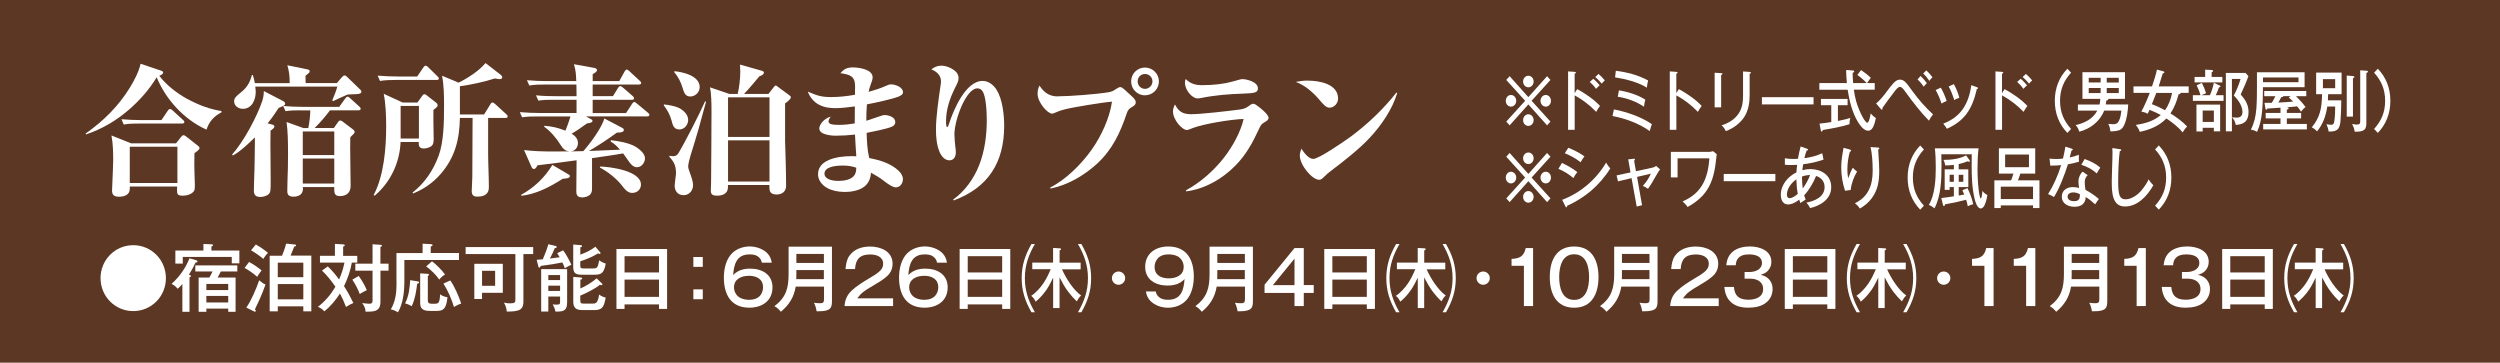 <?xml version="1.0" encoding="UTF-8"?><svg id="a" xmlns="http://www.w3.org/2000/svg" width="550" height="79.79" viewBox="0 0 550 79.79"><defs><style>.b{fill:#5c3723;}.b,.c{stroke-width:0px;}.c{fill:#fff;}</style></defs><rect class="b" width="550" height="79.79"/><path class="c" d="M332.41,23.46c-.64,0-1.14-.58-1.14-1.28s.5-1.29,1.14-1.29,1.16.58,1.16,1.29-.52,1.28-1.16,1.28ZM340.36,27.58l-4.12-4.61-4.12,4.61-.74-.83,4.15-4.58-4.15-4.58.74-.83,4.12,4.61,4.12-4.61.74.83-4.15,4.58,4.15,4.58-.74.83ZM336.24,19.21c-.64,0-1.16-.58-1.16-1.28s.52-1.27,1.16-1.27,1.16.56,1.16,1.27-.52,1.28-1.16,1.28ZM336.24,27.7c-.64,0-1.16-.56-1.16-1.27s.52-1.29,1.16-1.29,1.16.58,1.16,1.29-.52,1.27-1.16,1.27ZM340.07,23.46c-.64,0-1.16-.58-1.16-1.28s.52-1.29,1.16-1.29,1.14.58,1.14,1.29-.51,1.28-1.14,1.28Z"/><path class="c" d="M347,19.61c1.75.96,3.58,2.19,5,3.69-.31.41-.58.86-.84,1.31-1.4-1.48-3.02-2.7-4.73-3.63v7.58h-1.45v-12.85l1.46.1c.13.01.25.03.25.18,0,.12-.11.18-.27.22v4.28l.57-.89ZM350.51,17.33c.49.38,1.01.93,1.42,1.42-.28.24-.54.52-.8.8-.38-.56-.88-1.09-1.38-1.52l.76-.69ZM351.68,16.26c.4.34,1.06,1,1.38,1.43-.25.21-.48.46-.69.71-.45-.56-.88-1-1.42-1.46l.73-.68Z"/><path class="c" d="M363.41,27.32c-.13.37-.4,1.15-.46,1.52-2.46-1.74-5.34-2.76-8.2-3.32l.31-1.45c2.74.52,5.99,1.62,8.36,3.25ZM362.59,17.7c-.13.46-.24,1.11-.28,1.59-1.89-1.21-4.84-1.95-6.99-2.27l.16-1.45c2.45.31,4.9.93,7.11,2.13ZM361.97,21.93c-.15.5-.24,1.02-.29,1.55-1.75-1.18-3.75-1.89-5.78-2.2l.27-1.4c1.87.28,4.19,1,5.81,2.05Z"/><path class="c" d="M369.37,19.61c1.75.96,3.58,2.19,5,3.69-.31.41-.58.86-.84,1.31-1.4-1.48-3.02-2.7-4.73-3.63v7.58h-1.45v-12.85l1.46.1c.16.01.25.04.25.18,0,.12-.11.18-.27.22v4.28l.57-.89Z"/><path class="c" d="M378.65,16.09c.17.01.28.03.28.15,0,.15-.15.22-.28.27v7.1h-1.43v-7.61l1.43.09ZM384.92,15.83c.16.01.27.03.27.13,0,.18-.15.25-.27.29v4.73c0,1.58-.25,3.18-1.04,4.52-.93,1.58-2.6,2.79-4.21,3.34-.23-.53-.49-.9-.92-1.26,1.33-.43,2.78-1.18,3.71-2.54.84-1.23,1.01-2.57,1.01-4.03v-5.29l1.45.1Z"/><path class="c" d="M398.98,21.38v1.59h-11.36v-1.59h11.36Z"/><path class="c" d="M406.17,15.64c0-.09,0-.18.01-.25l1.48.12c.12,0,.27.06.27.21,0,.1-.07.19-.35.31,0,.75.04,1.51.11,2.25h2.98c-.6-.66-1.33-1.28-2.05-1.79l.81-1.08c.74.49,1.5,1.08,2.15,1.71-.21.24-.62.86-.8,1.15h1.66v1.46h-4.6c.12.84.28,1.68.5,2.51.35,1.23,1.05,2.94,1.71,3.99.13.21.52.77.76.77.38,0,.66-1.55.74-2.05.32.38.72.77,1.14,1.02-.12.63-.31,1.4-.61,1.98-.25.47-.6.81-1.08.81-.93,0-1.74-1.11-2.23-1.89-1.26-2.04-1.93-4.71-2.29-7.13h-6.22v-1.46h6.05c-.07-.65-.16-2.23-.16-2.63ZM404.35,26.61c.9-.18,1.82-.37,2.71-.67-.12.43-.17.95-.17,1.39-1.91.59-3.88.95-5.85,1.26-.07.19-.13.35-.28.35-.12,0-.16-.15-.19-.28l-.28-1.46c.86-.09,1.73-.21,2.59-.34v-3.71h-2.27v-1.39h5.86v1.39h-2.13v3.46Z"/><path class="c" d="M415.15,20.05c.5-.68,1-1.32,1.47-1.82.2-.22.48-.44.72-.56s.45-.15.65-.15c.48,0,.8.19,1.08.44.33.29.88.97,1.66,2.08,1.36,1.88,2.87,3.59,4.53,5.12-.29.37-.68.96-.9,1.39-1.86-1.92-3.47-3.99-5.06-6.19-.69-.95-.93-1.24-1.34-1.24s-.96.72-1.33,1.23c-.7.92-1.89,2.48-2.51,3.41.01.06.03.13.03.19,0,.1-.07.18-.15.18s-.15-.07-.24-.18l-1.02-1.18c.81-.67,1.61-1.62,2.42-2.73ZM422.53,16.71c.41.37,1.06,1.12,1.38,1.58-.24.21-.48.52-.68.78-.4-.56-.86-1.14-1.37-1.59l.66-.77ZM423.78,15.49c.44.38,1.01,1.03,1.37,1.52-.27.22-.49.49-.69.78-.4-.59-.84-1.15-1.36-1.62l.68-.68Z"/><path class="c" d="M428.27,22.21c-.4.15-.77.34-1.13.58-.41-1.24-.69-1.85-1.29-2.98l1.12-.53c.52.89.97,1.93,1.3,2.94ZM434.91,19.17c.16.06.24.1.24.21,0,.15-.15.19-.25.22-1.01,4.45-2.7,6.99-6.58,8.73-.27-.44-.48-.74-.81-1.12,1.69-.68,3.15-1.58,4.28-3.18,1.08-1.51,1.65-3.4,1.89-5.29l1.24.43ZM431.06,21.51c-.39.13-.77.28-1.13.5-.32-1.06-.69-2.01-1.22-2.98l1.14-.52c.53.96.92,1.91,1.21,3Z"/><path class="c" d="M441.02,19.61c1.75.96,3.58,2.19,5,3.69-.31.41-.58.86-.84,1.31-1.4-1.48-3.02-2.7-4.73-3.63v7.58h-1.45v-12.85l1.46.1c.13.01.25.03.25.18,0,.12-.11.18-.27.22v4.28l.57-.89ZM444.53,17.33c.49.38,1.01.93,1.42,1.42-.28.24-.54.52-.8.8-.38-.56-.88-1.09-1.38-1.52l.76-.69ZM445.7,16.26c.4.34,1.06,1,1.38,1.43-.25.21-.48.46-.69.71-.45-.56-.88-1-1.42-1.46l.73-.68Z"/><path class="c" d="M455.64,15.99c-1.59,1.76-2.43,3.66-2.43,6.19s.84,4.43,2.43,6.19l-.82.87c-1.82-1.89-2.76-4.28-2.76-7.06s.94-5.17,2.76-7.06l.82.87Z"/><path class="c" d="M463.83,21.85c0,.21-.31.25-.44.27-.03.3-.07.58-.12.87h4.94c-.08,1.39-.27,3.07-.81,4.34-.29.69-.61,1.15-1.3,1.36-.45.13-1.02.21-1.49.21-.11,0-.21,0-.33-.01-.07-.65-.16-1.08-.46-1.65.31.04.69.09,1.04.09.62,0,1.01-.12,1.32-.77.33-.69.44-1.48.53-2.23h-3.79c-.97,2.48-3.16,4.06-5.48,4.64-.17-.61-.39-1-.8-1.45,1.87-.43,3.76-1.27,4.77-3.19h-4.27v-1.33h4.76c.11-.43.16-.83.17-1.25h-3.93v-5.86h9.36v5.86h-3.71s.04.07.04.12ZM462.14,17.11h-2.62v1.03h2.62v-1.03ZM459.52,19.36v1.11h2.62v-1.11h-2.62ZM466.13,18.15v-1.03h-2.65v1.03h2.65ZM463.48,20.47h2.65v-1.11h-2.65v1.11Z"/><path class="c" d="M479.27,20.79c-.37,1.49-.94,2.91-1.77,4.17,1.22.74,2.68,1.8,3.67,2.87-.4.37-.69.83-1,1.3-.94-1.2-2.34-2.25-3.56-3.07-1.66,1.71-3.68,2.47-5.86,2.95-.15-.55-.53-1.09-.86-1.54,1.93-.27,3.93-.81,5.48-2.17-.8-.44-1.63-.81-2.47-1.14-.12.3-.27.59-.4.87-.5-.27-.85-.38-1.41-.46.65-1.2,1.38-2.85,1.86-4.14h-3.58v-1.43h4.08c.39-1.11.84-2.54,1.08-3.69l1.4.38c.11.03.24.1.24.22,0,.15-.24.22-.37.25-.29.99-.57,1.91-.88,2.84h6.59v1.43h-1.78c0,.24-.28.31-.45.35ZM474.39,20.44c-.32.83-.64,1.65-.98,2.48,1.05.38,1.9.8,2.9,1.33.74-1.05,1.33-2.5,1.54-3.81h-3.46Z"/><path class="c" d="M486.18,20.94c.39-.87.69-1.79.86-2.73l1.3.61c.07.03.16.12.16.21,0,.16-.23.18-.33.18-.17.55-.45,1.23-.7,1.74h1.71v1.24h-6.75v-1.24h1.67c-.19-.75-.49-1.49-.84-2.17l1.14-.55c.44.84.65,1.37.93,2.29l-1.04.43h1.87ZM488.92,16.92v1.21h-6.11v-1.21h2.33v-1.59l1.46.07s.28.03.28.21c0,.13-.11.21-.32.29v1.02h2.37ZM488.43,28.9h-1.38v-.78h-2.46v.8h-1.37v-5.91h5.21v5.89ZM484.59,26.82h2.46v-2.5h-2.46v2.5ZM494.65,16.76c-.45,1.28-1,2.53-1.7,4.02.98,1.09,1.73,2.26,1.73,3.85,0,2.1-1.09,2.76-2.82,2.85-.13-.75-.35-1.14-.84-1.67.36.04.74.07,1,.07.78,0,1.32-.3,1.32-1.24,0-1.37-1.02-2.78-1.91-3.62.53-.95,1.21-2.58,1.49-3.66h-1.9v11.54h-1.33v-12.85h4.32l.65.71Z"/><path class="c" d="M507.01,15.9v3.29h-9.16c-.04,3.86-.04,7.06-1.29,9.82-.44-.27-.88-.4-1.36-.5.77-1.54,1.05-2.88,1.2-4.62.12-1.57.13-3.15.13-4.73v-3.26h10.47ZM497.86,18.09h7.81v-1.05h-7.81v1.05ZM507.24,23.55c-.33.19-.78.68-1.01,1.02-.25-.41-.48-.71-.86-1.18-.88.1-1.06.12-2.39.22h.16c.09,0,.36.04.36.25,0,.15-.21.22-.4.27v.71h3.15v1.21h-3.15v1.21h4.41v1.21h-9.61v-1.21h3.81v-1.21h-3.26v-1.21h3.26v-1.15c-.98.07-1.9.13-2.87.19-.05.1-.13.25-.27.25-.12,0-.17-.15-.19-.27l-.19-1.24c.54,0,1.08,0,1.61-.01.29-.47.54-.96.78-1.45h-2.45v-1.14h9.25v1.14h-2.27c.74.72,1.5,1.54,2.11,2.39ZM502.31,21.16c0,.16-.11.19-.44.22-.29.58-.44.86-.64,1.18,1.22-.06,2.07-.1,3.26-.21-.33-.34-.54-.53-.96-.89l.4-.31h-1.62Z"/><path class="c" d="M512.13,22.08h2.95c-.01,1.51-.04,3.01-.17,4.5-.05.59-.13,1.15-.44,1.64-.41.65-1.28.72-1.93.72h-.24c-.09-.61-.25-1.06-.47-1.62.32.07.71.13,1.04.13.52,0,.6-.31.68-.8.16-.93.19-2.25.19-3.21h-1.74c-.32,2.11-.94,3.87-2.25,5.46-.28-.32-.77-.71-1.16-.89,1.87-2.23,2.22-4.34,2.26-7.28h-1.3v-4.76h5.6v4.76h-2.96c0,.44-.03.93-.05,1.33ZM511.04,19.4h2.7v-1.99h-2.7v1.99ZM517.66,16.74c.2.01.31.07.31.21,0,.09-.08.15-.32.27v8.43h-1.37v-9.03l1.38.12ZM520.6,15.55c.2.02.35.06.35.21,0,.13-.11.19-.35.3v11.05c0,.43-.07,1.08-.39,1.37-.48.46-1.24.49-1.83.49h-.35c-.08-.67-.28-1.12-.56-1.71.58.13.84.15,1.02.15.69,0,.76-.27.76-.78v-11.17l1.34.1Z"/><path class="c" d="M522.3,28.37c1.59-1.76,2.43-3.66,2.43-6.19s-.84-4.43-2.43-6.19l.82-.87c1.82,1.89,2.76,4.28,2.76,7.06s-.94,5.17-2.76,7.06l-.82-.87Z"/><path class="c" d="M332.41,40.35c-.64,0-1.14-.58-1.14-1.28s.5-1.29,1.14-1.29,1.16.58,1.16,1.29-.52,1.28-1.16,1.28ZM340.36,44.47l-4.12-4.61-4.12,4.61-.74-.83,4.15-4.58-4.15-4.58.74-.83,4.12,4.61,4.12-4.61.74.83-4.15,4.58,4.15,4.58-.74.83ZM336.24,36.1c-.64,0-1.16-.58-1.16-1.28s.52-1.27,1.16-1.27,1.16.56,1.16,1.27-.52,1.28-1.16,1.28ZM336.24,44.59c-.64,0-1.16-.56-1.16-1.27s.52-1.29,1.16-1.29,1.16.58,1.16,1.29-.52,1.27-1.16,1.27ZM340.07,40.35c-.64,0-1.16-.58-1.16-1.28s.52-1.29,1.16-1.29,1.14.58,1.14,1.29-.51,1.28-1.14,1.28Z"/><path class="c" d="M347.01,37.87c-.33.38-.61.84-.86,1.31-.97-.86-2.14-1.54-3.3-2.04l.78-1.29c.94.4,2.59,1.34,3.38,2.01ZM353.34,35.76c.33.58.49.8.92,1.28-1.05,1.76-2.67,3.6-4.17,4.89-1.43,1.23-3.6,2.63-5.3,3.32-.01.13-.04.35-.21.35-.09,0-.12-.04-.2-.21l-.7-1.43c3.91-1.48,7.42-4.36,9.68-8.21ZM348.58,34.4c-.27.33-.64.92-.85,1.3-1.08-.87-2.23-1.48-3.48-1.99l.78-1.2c1.24.5,2.43,1.09,3.55,1.89Z"/><path class="c" d="M358.2,35.06l1.21-.13c.09-.01.11-.01.12-.01.09,0,.16.06.16.16,0,.09-.08.18-.19.27l.41,2.32,3.72-.81c.29-.06.52-.18.69-.38l.89.78c-.2.25-.57.83-.98,1.57-.52.93-1.05,1.85-1.67,2.7-.35-.25-.77-.47-1.14-.63.76-.84,1.28-1.62,1.77-2.69l-3.04.71,1.1,6.23-1.18.29-1.13-6.25-2.98.71-.32-1.31,3.07-.66-.5-2.85Z"/><path class="c" d="M375.95,33.42c.23,0,.48-.04.93-.16l.8.67c-.08.61-.15,1.14-.21,1.74-.05.52-.17,1.33-.31,1.96-.49,2.47-1.49,4.43-3.1,5.92-.86.81-1.78,1.43-2.8,1.99-.29-.46-.74-.93-1.1-1.23,4.04-1.71,5.59-4.82,5.9-9.48h-6.99v4.19h-1.48v-5.61h8.36Z"/><path class="c" d="M390.58,38.27v1.59h-11.36v-1.59h11.36Z"/><path class="c" d="M398.33,37.2c2.17,0,4.54,1.21,4.54,3.96s-2.51,4.12-4.65,4.62c-.21-.46-.49-.86-.81-1.21,1.65-.31,4-1.15,4-3.41,0-1.31-.81-2.11-1.87-2.45-.57,1.43-1.58,3.18-2.62,4.25.09.34.19.61.33.93-.48.31-.68.44-1.16.78-.11-.27-.17-.44-.27-.74-.72.55-1.57,1.05-2.47,1.05-1.09,0-1.57-1-1.57-2.1,0-2.32,1.66-4.09,3.44-4.96.01-.55.08-1.11.15-1.65-.46.03-.93.04-1.41.04-.44,0-.84-.01-1.29-.07v-1.42c.64.12,1.26.15,1.9.15.33,0,.65,0,.97-.03.16-.92.37-1.83.6-2.72l1.4.5c.17.06.23.1.23.19,0,.18-.19.21-.31.22-.21.56-.37,1.08-.5,1.67,1.4-.19,2.63-.49,3.93-1.09l.29,1.4c-1.42.5-2.99.86-4.47,1.02-.08.41-.15.87-.19,1.31.6-.16,1.18-.25,1.79-.25ZM395.21,39.45c-1,.68-2.09,1.96-2.09,3.37,0,.43.17.78.6.78.58,0,1.37-.55,1.79-.96-.21-1.11-.27-2.07-.31-3.19ZM396.61,41.46c.62-.81,1.24-1.95,1.61-2.95-.6,0-1.2.12-1.78.33,0,.99.05,1.77.17,2.63Z"/><path class="c" d="M406.9,32.89c.21.06.35.1.35.25,0,.1-.05.16-.29.25-.35,1.25-.54,2.57-.54,3.88,0,.69.05,1.29.17,1.96.44-1.17.72-1.83,1.04-2.33.29.34.56.61.93.84-.73,1.21-1.26,2.61-1.41,4.06l-1.24.16c-.54-1.62-.84-3.34-.84-5.07,0-1.34.17-2.48.41-3.78.04-.19.07-.37.09-.59l1.33.35ZM413.12,32.46c.21.01.33.03.33.19s-.13.21-.25.24c.03.65.08,1.49.12,2.02.04.53.11,1.73.11,2.64,0,2.29-.28,4.18-1.61,6.01-.74,1.02-1.61,1.71-2.65,2.32-.38-.56-.57-.75-1.09-1.17,2.83-1.34,3.91-3.8,3.91-7.12,0-1.62-.09-3.66-.48-5.23l1.61.09Z"/><path class="c" d="M423.26,32.88c-1.59,1.76-2.43,3.66-2.43,6.19s.84,4.43,2.43,6.19l-.82.87c-1.82-1.89-2.76-4.28-2.76-7.06s.94-5.17,2.76-7.06l.82.87Z"/><path class="c" d="M435.28,32.63c-.17,1.49-.23,3.01-.23,4.53,0,1.88.17,5.1.57,6.29.04.12.09.21.15.21.23,0,.36-1.43.37-1.67.28.4.65.72,1.08.9-.11.74-.28,1.52-.6,2.2-.17.37-.44.77-.85.77-.78,0-1.2-1.45-1.36-2.14-.58-2.5-.64-4.74-.64-7.3,0-.83,0-1.65.01-2.48h-6.69c.03.83.04,1.65.04,2.48,0,3.13-.11,6.65-1.54,9.41-.33-.28-.85-.61-1.25-.74,1.32-2.16,1.53-5.57,1.53-8.12,0-1.45-.04-2.91-.2-4.34h9.6ZM430.92,37.26h2.11v3.9h-2.11v1.86c.41-.06.81-.13,1.21-.22-.13-.33-.27-.63-.41-.95l1.13-.47c.54,1.15.98,2.27,1.26,3.54-.46.12-.76.22-1.2.46-.09-.5-.21-.96-.36-1.43-1.53.41-3.08.74-4.64,1-.01.13-.09.4-.25.4-.08,0-.17-.13-.2-.24l-.37-1.54c.89-.1,1.85-.24,2.76-.38v-2.04h-.93v.62h-1.09v-4.52h2.02v-.97c-.62.07-1.26.12-1.89.12-.09-.5-.17-.77-.4-1.23h.19c1.5,0,3.43-.22,4.78-.99l.77,1.05c.04.06.07.18.07.22,0,.1-.08.15-.16.15-.09,0-.23-.07-.31-.12-.66.27-1.3.46-1.99.62v1.15ZM428.92,38.44v1.55h.93v-1.55h-.93ZM430.92,40h1.01v-1.55h-1.01v1.55Z"/><path class="c" d="M443.95,39.67h4.73v6.11h-1.41v-.59h-7.1v.59h-1.41v-6.11h3.68c.2-.47.37-.98.52-1.48h-3.2v-5.55h7.99v5.55h-3.27c-.16.5-.33.99-.53,1.48ZM447.27,41.07h-7.1v2.72h7.1v-2.72ZM441.13,36.79h5.24v-2.79h-5.24v2.79Z"/><path class="c" d="M457.35,34.06c-.01.13-.01.27-.01.4,0,.49.01.83.05,1.11-.81.25-1.62.44-2.45.58-.64,2.11-1.91,5.39-3.06,7.19-.29-.18-.73-.4-1.3-.64,1.16-1.83,2.23-4.24,2.87-6.37-.64.07-1.38.1-2.03.1h-.36l-.16-1.54c.5.06.9.09,1.41.09s1.04-.03,1.54-.09c.21-.87.4-1.74.54-2.63l1.43.46c.13.04.19.09.19.19,0,.13-.08.18-.27.19-.15.53-.31,1.14-.41,1.55.68-.13,1.36-.35,2.01-.61ZM459.29,38.53c-.43.44-.65.89-.65,1.55,0,.59.07,1.12.17,1.7,1.01.52,2.09,1.24,2.94,2.01-.23.27-.49.65-.81,1.17-.8-.72-1.47-1.27-2.09-1.62-.01.63-.19,1.14-.6,1.54-.49.47-1.17.61-1.87.61-1.24,0-2.78-.58-2.78-2.22,0-1.49,1.24-2.11,2.41-2.11.49,0,.9.07,1.38.19-.07-.52-.13-1.15-.13-1.54,0-.69.41-1.65.93-2.05l1.1.78ZM456.12,42.32c-.52,0-1.25.24-1.25.95,0,.78.85.99,1.41.99,1.01,0,1.33-.46,1.3-1.52-.45-.27-.96-.41-1.46-.41ZM462.06,36.89c-.31.47-.56.87-.78,1.27-.97-.93-2.17-1.51-3.39-1.91l.73-1.27c1.26.47,2.39.96,3.44,1.91Z"/><path class="c" d="M466.36,32.82c.21.03.32.06.32.19,0,.15-.23.24-.33.25-.25,1.74-.35,4.77-.35,6.56,0,1.23.04,2.42.28,3.07.24.69.68.96,1.34.96,1.26,0,2.62-.92,3.46-1.92.56-.67,1.28-1.65,1.61-2.47.34.52.61.87,1.04,1.3-1.36,2.42-3.51,4.67-6.23,4.67-2.91,0-2.91-3.28-2.91-5.66,0-.78.04-2.08.07-2.73.05-1.37.09-2.67.09-3.63,0-.3-.01-.56-.04-.84l1.66.25Z"/><path class="c" d="M474.12,45.25c1.59-1.76,2.43-3.66,2.43-6.19s-.84-4.43-2.43-6.19l.82-.87c1.82,1.89,2.76,4.28,2.76,7.06s-.94,5.17-2.76,7.06l-.82-.87Z"/><path class="c" d="M36.5,61.19c0,4.02-3.19,7.25-7.19,7.25s-7.19-3.24-7.19-7.25,3.19-7.25,7.19-7.25,7.19,3.24,7.19,7.25Z"/><path class="c" d="M39.09,63.52c-.37-.44-.83-.81-1.34-1.07,1.7-1.54,3.11-3.48,3.93-5.63l1.49.44c.11.03.29.13.29.28s-.18.21-.45.23c-.42.91-.89,1.8-1.44,2.64l.15.08c.26.1.31.15.31.26,0,.1-.18.19-.34.26v7.59h-1.57v-6.12c-.34.4-.62.7-1.02,1.05ZM46.5,53.74c.13,0,.37.05.37.21,0,.1-.07.16-.36.28v.89h6.15v2.82h-1.67v-1.41h-10.78v1.46h-1.63v-2.87h6.17v-1.44l1.75.06ZM47.9,61.06h3.93v7.53h-1.62v-.7h-4.81v.7h-1.7v-7.53h2.36c.26-.44.49-.89.7-1.34h-3.79v-1.34h9.24v1.34h-3.63c-.23.45-.45.91-.7,1.34ZM50.21,62.46h-4.81v1.36h4.81v-1.36ZM50.21,65.1h-4.81v1.44h4.81v-1.44Z"/><path class="c" d="M57.55,59.49c-.37.45-.66.89-.97,1.41-.71-.66-1.93-1.51-2.77-1.96l.99-1.31c.97.53,1.89,1.15,2.75,1.86ZM57.03,61.67c.4.37.87.7,1.38.92-.75,2.15-1.46,3.66-2.32,5.44.08.1.18.24.18.37,0,.1-.05.18-.15.18-.08,0-.16-.03-.23-.07l-1.7-.84c1.1-1.55,2.2-4.18,2.83-6.01ZM58.96,55.62c-.42.42-.73.84-1.04,1.34-.91-.78-1.67-1.29-2.69-1.89l1.05-1.28c1.07.6,1.73,1.07,2.67,1.83ZM68.49,56.26v12.24h-1.76v-1.1h-5.62v1.1h-1.78v-12.24h2.72c.32-.76.71-1.86.89-2.66l1.96.19c.13.02.23.06.23.19,0,.16-.21.26-.42.32-.24.65-.5,1.29-.78,1.94h4.57ZM66.73,60.99v-3.21h-5.62v3.21h5.62ZM61.11,62.5v3.35h5.62v-3.35h-5.62Z"/><path class="c" d="M75.68,62.95c.76,1.15,1.47,2.48,2.06,3.71-.62.26-1.07.5-1.62.87-.36-.97-.84-2.06-1.33-2.96-.91,1.44-2.12,2.87-3.43,3.93-.49-.53-.78-.71-1.42-1,1.63-1.26,2.82-2.66,3.85-4.42-.94-1.38-1.78-2.4-2.95-3.56l1.28-.91c.96.92,1.68,1.8,2.48,2.87.54-1.23.92-2.4,1.18-3.71h-5.39v-1.49h3.29v-2.62l1.81.1c.16.02.36.05.36.21,0,.15-.15.21-.36.28v2.04h3.11v1.49h-1.2c-.27,1.72-.96,3.63-1.72,5.18ZM80.69,63.84c-.5.23-1.04.52-1.55.84-.34-1-1.04-2.28-1.63-3.16l1.41-.81c.7.97,1.31,2.02,1.78,3.12ZM85.48,58v1.54h-1.78v6.77c0,.73-.08,1.41-.73,1.86-.49.36-1.31.39-1.97.39h-.58c0-.7-.34-1.36-.75-1.89.36.05,1.2.15,1.55.15.71,0,.74-.31.74-.92v-6.35h-3.79v-1.54h3.79v-4.27l1.73.11c.26.02.34.08.34.19,0,.13-.08.18-.34.28v3.69h1.78Z"/><path class="c" d="M100.97,55.68v1.52h-12.01v4.76c0,2.19-.28,4.84-1.41,6.75-.52-.32-.96-.52-1.57-.65,1.05-1.78,1.26-3.72,1.26-5.75,0-.19-.02-.37-.02-.6v-6.04h5.75v-2.06l1.8.1c.29.02.39.08.39.21,0,.15-.11.24-.4.32v1.42h6.22ZM91.92,61.91c.1.02.28.07.28.21s-.1.23-.42.31c-.23,1.76-.45,3.29-1.2,4.94-.37-.24-1.02-.52-1.46-.62.81-1.59,1.02-3.35,1.12-5.12l1.68.28ZM94.01,60.23c.21.02.39.07.39.23,0,.11-.18.19-.28.23v5.25c0,.87.28.89,1.36.89.97,0,1.25-.07,1.34-2.09.45.36,1.04.57,1.62.65-.08.73-.19,1.67-.6,2.28-.42.66-1.1.73-1.81.73h-1.34c-.68,0-1.47-.03-1.94-.6-.31-.36-.31-.96-.31-1.41v-6.25l1.57.1ZM96.63,61.51c-.71-1.08-1.83-2.12-2.87-2.91l1.28-1.12c.83.62,2.3,2.06,2.87,2.91-.58.36-.84.6-1.28,1.12ZM101.46,66.79c-.6.18-1.07.44-1.59.75-.57-1.88-1.28-3.48-2.31-5.16l1.5-.68c.83,1.08,2.02,3.76,2.4,5.1Z"/><path class="c" d="M115.15,66.35c0,.71-.13,1.39-.79,1.78-.65.39-1.89.41-2.66.41h-.21c-.06-.75-.26-1.29-.62-1.96.71.13.97.16,1.31.16,1.12,0,1.2-.26,1.2-.75v-10.09h-10.94v-1.55h14.86v1.55h-2.15v10.44ZM110.62,58.03v6.39h-4.57v1.36h-1.7v-7.75h6.27ZM106.05,62.87h2.88v-3.3h-2.88v3.3Z"/><path class="c" d="M123.13,56.59c-.18-.32-.36-.62-.55-.89l1.31-.63c.55.65,1.44,2.36,1.81,3.17-.5.21-.99.49-1.44.78-.16-.47-.32-.84-.53-1.28-.57.11-1.55.29-2.19.39-.84.13-1.73.26-2.59.37-.06.23-.13.37-.29.37-.15,0-.19-.11-.23-.26l-.36-1.46c.45-.03.89-.06,1.34-.1.42-.94.96-2.33,1.23-3.32l1.57.37c.13.03.28.11.28.23,0,.13-.08.19-.44.28-.26.68-.73,1.62-1.07,2.27.75-.08,1.46-.18,2.14-.29ZM120.63,65.25v3.29h-1.57v-9.33h5.71v7.22c0,1.73-.55,2.12-2.23,2.12h-.34c-.08-.52-.34-1.13-.6-1.59.29.05.58.06.89.06.7,0,.73-.21.73-.62v-1.17h-2.59ZM123.22,60.52h-2.59v1.1h2.59v-1.1ZM123.22,62.85h-2.59v1.15h2.59v-1.15ZM130.99,54.27l1.04,1.23c.06.08.08.15.08.21,0,.11-.07.16-.18.16-.05,0-.15-.03-.34-.13-1.29.78-2.51,1.28-3.93,1.75v.79c0,.65.02.79.89.79h1.55c1.29,0,1.38,0,1.73-1.81.39.31.96.6,1.44.73-.4,1.98-.84,2.45-2.44,2.45h-2.7c-1.34,0-2.02-.19-2.02-1.7v-4.94l1.67.13c.16.03.29.1.29.21,0,.13-.16.19-.4.28v1.6c1.28-.47,2.23-.92,3.33-1.75ZM131.25,61.22l1.13,1.1c.08.08.15.15.15.24,0,.13-.1.19-.21.19-.1,0-.24-.06-.34-.11-.91.81-3.17,1.94-4.32,2.4v1.07c0,.66.24.68.86.68h1.85c.76,0,1.15-.13,1.44-1.99.34.29.99.6,1.44.66-.18.99-.36,1.8-.84,2.27-.45.44-1.15.49-1.7.49h-2.57c-1.36,0-2.02-.45-2.02-1.86v-5.44l1.67.13c.16.02.29.08.29.21,0,.16-.18.23-.4.27v1.94c1.13-.47,2.67-1.42,3.59-2.25Z"/><path class="c" d="M137.4,66.97v.99h-1.78v-13.18h11.14v13.18h-1.78v-.99h-7.58ZM144.98,56.36h-7.58v3.58h7.58v-3.58ZM144.98,61.51h-7.58v3.8h7.58v-3.8Z"/><path class="c" d="M154.61,58.71h-2.07v-2.17h2.07v2.17ZM154.61,65.83h-2.07v-2.17h2.07v2.17Z"/><path class="c" d="M167.61,57.8c-.11-.63-.4-1.05-.92-1.41-.5-.36-1.21-.42-1.81-.42-2.83,0-3.42,2.19-3.59,4.55,1.05-1.1,2.32-1.42,3.79-1.42,2.57,0,4.87,1.28,4.87,4.11,0,2.98-2.31,4.48-5.08,4.48-4.1,0-5.62-2.93-5.62-6.64,0-1.86.47-4.03,1.83-5.36,1.02-.99,2.48-1.47,3.85-1.47s2.91.5,3.89,1.5c.58.62.83,1.25.97,2.07h-2.17ZM164.73,60.68c-1.59,0-3.25.7-3.25,2.53,0,.96.52,1.89,1.39,2.33.58.29,1.26.42,1.93.42.89,0,1.86-.24,2.46-.96.4-.5.61-1.15.61-1.8,0-1.86-1.49-2.53-3.14-2.53Z"/><path class="c" d="M175.06,63.05c-.39,2.35-1.46,4.03-3.27,5.54-.34-.45-.91-.99-1.42-1.23,2.59-1.94,3.12-4.02,3.12-7.06v-6.04h9.54v11.87c0,1.54-.19,2.35-2.93,2.35h-.45c-.07-.57-.31-1.39-.58-1.88.36.07.97.11,1.33.11.83,0,.88-.29.88-1.1v-2.56h-6.2ZM181.26,59.42h-6.06v.84c0,.47,0,.6-.02,1.15h6.07v-1.99ZM181.26,55.86h-6.06v1.98h6.06v-1.98Z"/><path class="c" d="M196.47,67.34h-10.67c.08-1.33.53-2.41,1.51-3.35,1.05-1.02,2.59-1.97,3.87-2.74.73-.42,1.46-.86,2.12-1.39.63-.52.99-1.02.99-1.86,0-1.55-1.54-2.02-2.83-2.02-2.25,0-3.22,1-3.35,3.21h-2.09c.08-.99.24-2.07.83-2.91,1.07-1.51,2.8-2.04,4.58-2.04,2.35,0,4.94,1.07,4.94,3.79,0,.84-.24,1.59-.75,2.23-.58.74-1.83,1.57-2.65,2.04-1.64.96-2.88,1.72-3.5,2.31-.32.32-.58.65-.86,1.02h7.87v1.72Z"/><path class="c" d="M206.15,57.8c-.11-.63-.4-1.05-.92-1.41-.5-.36-1.21-.42-1.81-.42-2.83,0-3.42,2.19-3.59,4.55,1.05-1.1,2.32-1.42,3.79-1.42,2.57,0,4.87,1.28,4.87,4.11,0,2.98-2.31,4.48-5.08,4.48-4.1,0-5.62-2.93-5.62-6.64,0-1.86.47-4.03,1.83-5.36,1.02-.99,2.48-1.47,3.85-1.47s2.91.5,3.89,1.5c.58.62.83,1.25.97,2.07h-2.17ZM203.27,60.68c-1.59,0-3.25.7-3.25,2.53,0,.96.52,1.89,1.39,2.33.58.29,1.26.42,1.93.42.89,0,1.86-.24,2.46-.96.41-.5.62-1.15.62-1.8,0-1.86-1.49-2.53-3.14-2.53Z"/><path class="c" d="M212.9,66.97v.99h-1.78v-13.18h11.14v13.18h-1.78v-.99h-7.58ZM220.48,56.36h-7.58v3.58h7.58v-3.58ZM220.48,61.51h-7.58v3.8h7.58v-3.8Z"/><path class="c" d="M224.77,61.19c0-2.85.76-5.07,2.15-7.51h.75c-1.39,2.43-2.2,4.68-2.2,7.51s.81,5.08,2.2,7.51h-.75c-1.39-2.45-2.15-4.66-2.15-7.51ZM231.7,54.55l1.39.08c.15,0,.34.03.34.18,0,.13-.11.21-.32.29v2.69h4.63v1.46h-4.1c.83,1.91,2.49,4.55,4.21,5.76-.42.36-.68.79-.96,1.29-.66-.63-1.29-1.34-1.85-2.07-.87-1.17-1.26-1.91-1.94-3.21v6.75h-1.41v-6.69c-.7,1.42-1.13,2.32-2.01,3.4-.55.7-1.17,1.34-1.85,1.89-.26-.58-.47-.87-.96-1.29.99-.63,1.94-1.7,2.61-2.66.71-1.04,1.18-2.04,1.67-3.19h-4.05v-1.46h4.58v-3.24ZM237.15,68.7c1.39-2.43,2.2-4.68,2.2-7.51s-.81-5.08-2.2-7.51h.75c1.39,2.44,2.15,4.66,2.15,7.51s-.76,5.07-2.15,7.51h-.75Z"/><path class="c" d="M247.54,61.19c0,.79-.66,1.46-1.46,1.46s-1.46-.66-1.46-1.46.66-1.46,1.46-1.46,1.46.66,1.46,1.46Z"/><path class="c" d="M254.27,64.12c.11.63.4,1.05.94,1.41.5.36,1.2.42,1.8.42,2.85,0,3.42-2.19,3.59-4.55-1.05,1.1-2.3,1.42-3.79,1.42-2.57,0-4.87-1.28-4.87-4.11,0-2.98,2.32-4.48,5.08-4.48,4.1,0,5.62,2.93,5.62,6.64,0,1.86-.47,4.03-1.83,5.36-1,.99-2.46,1.47-3.85,1.47s-2.9-.5-3.89-1.51c-.58-.62-.83-1.25-.97-2.07h2.17ZM259.01,56.36c-.57-.28-1.29-.4-1.93-.4-.89,0-1.86.24-2.44.97-.41.5-.63,1.13-.63,1.78,0,1.85,1.47,2.53,3.11,2.53s3.29-.68,3.29-2.53c0-.97-.52-1.91-1.39-2.35Z"/><path class="c" d="M267.67,63.05c-.39,2.35-1.46,4.03-3.27,5.54-.34-.45-.91-.99-1.42-1.23,2.59-1.94,3.12-4.02,3.12-7.06v-6.04h9.54v11.87c0,1.54-.19,2.35-2.93,2.35h-.45c-.07-.57-.31-1.39-.58-1.88.36.07.97.11,1.33.11.83,0,.88-.29.88-1.1v-2.56h-6.2ZM273.87,59.42h-6.06v.84c0,.47,0,.6-.02,1.15h6.07v-1.99ZM273.87,55.86h-6.06v1.98h6.06v-1.98Z"/><path class="c" d="M286.83,62.72h2.19v1.72h-2.19v2.9h-2.04v-2.9h-6.59v-1.8l6.59-8.06h2.04v8.14ZM284.79,56.9l-4.76,5.83h4.76v-5.83Z"/><path class="c" d="M293.12,66.97v.99h-1.78v-13.18h11.14v13.18h-1.78v-.99h-7.58ZM300.7,56.36h-7.58v3.58h7.58v-3.58ZM300.7,61.51h-7.58v3.8h7.58v-3.8Z"/><path class="c" d="M304.99,61.19c0-2.85.76-5.07,2.15-7.51h.75c-1.39,2.43-2.2,4.68-2.2,7.51s.81,5.08,2.2,7.51h-.75c-1.39-2.45-2.15-4.66-2.15-7.51ZM311.92,54.55l1.39.08c.15,0,.34.03.34.18,0,.13-.11.21-.32.29v2.69h4.63v1.46h-4.1c.83,1.91,2.49,4.55,4.21,5.76-.42.36-.68.79-.96,1.29-.66-.63-1.29-1.34-1.85-2.07-.87-1.17-1.26-1.91-1.94-3.21v6.75h-1.41v-6.69c-.7,1.42-1.13,2.32-2.01,3.4-.55.7-1.17,1.34-1.85,1.89-.26-.58-.47-.87-.96-1.29.99-.63,1.94-1.7,2.61-2.66.71-1.04,1.18-2.04,1.67-3.19h-4.05v-1.46h4.58v-3.24ZM317.37,68.7c1.39-2.43,2.2-4.68,2.2-7.51s-.81-5.08-2.2-7.51h.75c1.39,2.44,2.15,4.66,2.15,7.51s-.76,5.07-2.15,7.51h-.75Z"/><path class="c" d="M327.76,61.19c0,.79-.66,1.46-1.46,1.46s-1.46-.66-1.46-1.46.66-1.46,1.46-1.46,1.46.66,1.46,1.46Z"/><path class="c" d="M337.28,67.34h-2.02v-8.87h-2.72v-1.51c1.8-.1,2.69-.53,3.12-2.38h1.62v12.76Z"/><path class="c" d="M351.67,60.96c0,3.51-1.36,6.74-5.36,6.74s-5.36-3.22-5.36-6.74,1.34-6.73,5.36-6.73,5.36,3.22,5.36,6.73ZM343.02,60.96c0,2.17.57,5.02,3.29,5.02s3.29-2.85,3.29-5.02-.57-5.02-3.29-5.02-3.29,2.85-3.29,5.02Z"/><path class="c" d="M356.69,63.05c-.39,2.35-1.46,4.03-3.27,5.54-.34-.45-.91-.99-1.42-1.23,2.59-1.94,3.12-4.02,3.12-7.06v-6.04h9.54v11.87c0,1.54-.19,2.35-2.93,2.35h-.45c-.07-.57-.31-1.39-.58-1.88.36.07.97.11,1.33.11.83,0,.88-.29.88-1.1v-2.56h-6.2ZM362.89,59.42h-6.06v.84c0,.47,0,.6-.02,1.15h6.07v-1.99ZM362.89,55.86h-6.06v1.98h6.06v-1.98Z"/><path class="c" d="M378.11,67.34h-10.67c.08-1.33.53-2.41,1.51-3.35,1.05-1.02,2.59-1.97,3.87-2.74.73-.42,1.46-.86,2.12-1.39.63-.52.99-1.02.99-1.86,0-1.55-1.54-2.02-2.83-2.02-2.25,0-3.22,1-3.35,3.21h-2.09c.08-.99.24-2.07.83-2.91,1.07-1.51,2.8-2.04,4.58-2.04,2.35,0,4.94,1.07,4.94,3.79,0,.84-.24,1.59-.75,2.23-.58.74-1.83,1.57-2.65,2.04-1.64.96-2.88,1.72-3.5,2.31-.32.32-.58.65-.86,1.02h7.87v1.72Z"/><path class="c" d="M383.82,59.84h1.07c1.23,0,2.74-.53,2.74-1.99,0-1.55-1.59-1.88-2.83-1.88-.97,0-1.98.18-2.56,1.05-.27.42-.34.84-.37,1.34h-2.1c.13-1.17.49-2.17,1.39-2.96,1.02-.87,2.49-1.18,3.8-1.18,2.14,0,4.74.86,4.74,3.4,0,.73-.26,1.41-.75,1.94-.45.5-.99.7-1.6.89.91.24,1.62.6,2.15,1.41.34.52.47,1.1.47,1.72,0,1.12-.42,2.14-1.28,2.88-1.1.97-2.62,1.23-4.05,1.23-1.67,0-3.25-.37-4.32-1.75-.65-.86-.87-1.76-.96-2.82h2.1c.16,2.04,1.2,2.82,3.19,2.82,1.52,0,3.24-.53,3.24-2.35,0-1.65-1.39-2.28-2.83-2.28h-1.25v-1.47Z"/><path class="c" d="M394.43,66.97v.99h-1.78v-13.18h11.14v13.18h-1.78v-.99h-7.58ZM402.01,56.36h-7.58v3.58h7.58v-3.58ZM402.01,61.51h-7.58v3.8h7.58v-3.8Z"/><path class="c" d="M406.3,61.19c0-2.85.76-5.07,2.15-7.51h.75c-1.39,2.43-2.2,4.68-2.2,7.51s.81,5.08,2.2,7.51h-.75c-1.39-2.45-2.15-4.66-2.15-7.51ZM413.23,54.55l1.39.08c.15,0,.34.03.34.18,0,.13-.11.21-.32.29v2.69h4.63v1.46h-4.1c.83,1.91,2.49,4.55,4.21,5.76-.42.36-.68.79-.96,1.29-.66-.63-1.29-1.34-1.85-2.07-.87-1.17-1.26-1.91-1.94-3.21v6.75h-1.41v-6.69c-.7,1.42-1.13,2.32-2.01,3.4-.55.7-1.17,1.34-1.85,1.89-.26-.58-.47-.87-.96-1.29.99-.63,1.94-1.7,2.61-2.66.71-1.04,1.18-2.04,1.67-3.19h-4.05v-1.46h4.58v-3.24ZM418.69,68.7c1.39-2.43,2.2-4.68,2.2-7.51s-.81-5.08-2.2-7.51h.75c1.39,2.44,2.15,4.66,2.15,7.51s-.76,5.07-2.15,7.51h-.75Z"/><path class="c" d="M429.08,61.19c0,.79-.66,1.46-1.46,1.46s-1.46-.66-1.46-1.46.66-1.46,1.46-1.46,1.46.66,1.46,1.46Z"/><path class="c" d="M438.59,67.34h-2.02v-8.87h-2.72v-1.51c1.8-.1,2.69-.53,3.12-2.38h1.62v12.76Z"/><path class="c" d="M447.77,67.34h-2.02v-8.87h-2.72v-1.51c1.8-.1,2.69-.53,3.12-2.38h1.62v12.76Z"/><path class="c" d="M455.63,63.05c-.39,2.35-1.46,4.03-3.27,5.54-.34-.45-.91-.99-1.42-1.23,2.59-1.94,3.12-4.02,3.12-7.06v-6.04h9.54v11.87c0,1.54-.19,2.35-2.93,2.35h-.45c-.07-.57-.31-1.39-.58-1.88.36.07.97.11,1.33.11.83,0,.88-.29.88-1.1v-2.56h-6.2ZM461.83,59.42h-6.06v.84c0,.47,0,.6-.02,1.15h6.07v-1.99ZM461.83,55.86h-6.06v1.98h6.06v-1.98Z"/><path class="c" d="M472.08,67.34h-2.02v-8.87h-2.72v-1.51c1.8-.1,2.69-.53,3.12-2.38h1.62v12.76Z"/><path class="c" d="M480.04,59.84h1.07c1.23,0,2.74-.53,2.74-1.99,0-1.55-1.59-1.88-2.83-1.88-.97,0-1.98.18-2.56,1.05-.27.42-.34.84-.37,1.34h-2.1c.13-1.17.49-2.17,1.39-2.96,1.02-.87,2.49-1.18,3.8-1.18,2.14,0,4.74.86,4.74,3.4,0,.73-.26,1.41-.75,1.94-.45.5-.99.7-1.6.89.91.24,1.62.6,2.15,1.41.34.52.47,1.1.47,1.72,0,1.12-.42,2.14-1.28,2.88-1.1.97-2.62,1.23-4.05,1.23-1.67,0-3.25-.37-4.32-1.75-.65-.86-.87-1.76-.96-2.82h2.1c.16,2.04,1.2,2.82,3.19,2.82,1.52,0,3.24-.53,3.24-2.35,0-1.65-1.39-2.28-2.83-2.28h-1.25v-1.47Z"/><path class="c" d="M490.66,66.97v.99h-1.78v-13.18h11.14v13.18h-1.78v-.99h-7.58ZM498.24,56.36h-7.58v3.58h7.58v-3.58ZM498.24,61.51h-7.58v3.8h7.58v-3.8Z"/><path class="c" d="M502.53,61.19c0-2.85.76-5.07,2.15-7.51h.75c-1.39,2.43-2.2,4.68-2.2,7.51s.81,5.08,2.2,7.51h-.75c-1.39-2.45-2.15-4.66-2.15-7.51ZM509.46,54.55l1.39.08c.15,0,.34.03.34.18,0,.13-.11.21-.32.29v2.69h4.63v1.46h-4.1c.83,1.91,2.49,4.55,4.21,5.76-.42.36-.68.79-.96,1.29-.66-.63-1.29-1.34-1.85-2.07-.87-1.17-1.26-1.91-1.94-3.21v6.75h-1.41v-6.69c-.7,1.42-1.13,2.32-2.01,3.4-.55.7-1.17,1.34-1.85,1.89-.26-.58-.47-.87-.96-1.29.99-.63,1.94-1.7,2.61-2.66.71-1.04,1.18-2.04,1.67-3.19h-4.05v-1.46h4.58v-3.24ZM514.91,68.7c1.39-2.43,2.2-4.68,2.2-7.51s-.81-5.08-2.2-7.51h.75c1.39,2.44,2.15,4.66,2.15,7.51s-.76,5.07-2.15,7.51h-.75Z"/><path class="c" d="M41.28,21.8c2.41,1.3,4.81,2.22,7.44,2.63v.29c-1.65.85-2.72,2.03-3.29,3.8-4.88-2.18-8.93-6.58-10.96-11.52-1.74,2.85-3.67,4.97-5.92,6.97-2.82,2.47-5.95,4.37-9.62,5.6l-.09-.19c3.89-2.72,7.25-6.05,9.75-10.13.92-1.49,1.96-3.48,2.34-5.22l4.43,1.49c.19.06.54.16.54.44,0,.35-.57.6-.85.73,1.52,1.99,3.89,3.86,6.24,5.13ZM38.74,31.52l1.04-1.33c.25-.32.38-.44.6-.44.19,0,.44.16.63.32l2.37,1.87c.22.16.51.35.51.63,0,.35-.57.76-1.11,1.11,0,.92-.03,1.84-.03,2.75,0,.73.03,1.55.06,2.34.03.73.06,1.49.06,2,0,.41,0,1.01-.22,1.3-.54.7-1.55.98-2.47.98-1.04,0-1.24-.29-1.24-1.2,0-.29,0-.54.03-.82h-10.42v.54c0,1.14-.95,1.71-2.38,1.71-.95,0-1.52-.32-1.52-1.33,0-.38.06-1.39.09-2.12.06-1.65.16-3.74.16-4.43,0-1.87-.03-3.8-.38-5.6l4.34,1.74h9.85ZM31.21,26.42h4.31l1.39-2.06c.13-.19.28-.38.51-.38.16,0,.44.19.57.32l2.25,2.06c.13.13.32.28.32.47,0,.29-.25.35-.51.35h-9.4c-1.14,0-2.28,0-3.42.22l-.51-1.17c1.49.13,2.98.19,4.5.19ZM28.55,40.26h10.48v-7.98h-10.48v7.98Z"/><path class="c" d="M59.77,27.37c.25.06.6.16.6.47,0,.35-.6.73-.85.89,0,.98-.03,1.93-.03,2.91,0,2.63.06,5.26.06,7.92,0,2.34,0,2.75-.47,3.17-.44.41-1.23.6-1.84.6-.89,0-1.39-.41-1.39-1.33,0-1.3.09-3.13.13-4.56.03-1.93.09-3.86.09-5.83v-1.39c-1.27,1.27-3.29,3.17-4.84,3.99l-.16-.22c2.53-2.85,5.42-8.2,6.65-11.84.22-.73.32-1.39.32-2.12l4.34,2.25c.22.13.35.35.35.54,0,.32-.16.41-1.42.92-.76,1.17-1.55,2.31-2.44,3.39l.92.25ZM74.08,18.31l1.14-1.33c.22-.25.41-.38.57-.38.22,0,.38.13.67.41l2.75,2.66c.13.13.29.28.29.47,0,.44-.41.54-1.17.57-.16,0-.89.03-1.87.09-.54.22-1.11.47-1.58.7-.57.29-.92.44-1.62.76l-.16-.19c.44-1.11.79-1.84,1.11-3.01h-18.05c.03.38.1.73.1,1.11,0,1.74-.79,3.77-2.85,3.77-.95,0-1.9-.63-1.9-1.65,0-.63.35-1.04,1.11-1.65.63-.51,1.11-.86,1.71-1.68.57-.76.89-1.68,1.08-2.44h.22c.19.6.32,1.17.44,1.77h7.66c0-1.49-.09-2.47-.51-3.93l4.5.92c.25.06.41.16.41.41s-.13.35-.92.98c.03.54,0,1.08.03,1.61h6.84ZM66.23,24.27c-1.14,0-2.28,0-3.42.19l-.51-1.14c1.49.13,3.01.19,4.5.19h7.82l1.33-1.84c.13-.16.32-.41.51-.41s.44.22.57.35l2.03,1.84c.22.19.29.35.29.47,0,.29-.25.35-.47.35h-6.27c-1.04,1.36-2.15,2.69-3.39,3.89h4.24l.79-1.14c.29-.41.38-.51.6-.51.16,0,.29.06.51.22l2.34,1.77c.16.13.32.32.32.48,0,.19-.06.35-.28.54-.25.22-.54.51-.67.67-.03.76-.03,1.52-.03,2.28,0,2.82.1,5.6.1,8.42,0,1.46-.89,2.25-2.34,2.25-1.14,0-1.27-.6-1.27-1.61,0-.13.03-.25.03-.38h-6.93c.03.13.03.22.03.35,0,1.27-.95,1.77-2.09,1.77-1.36,0-1.36-.79-1.36-1.36,0-1.65.09-3.29.13-4.94.03-1.08.03-2.18.03-3.26,0-2.18-.03-4.72-.32-6.87l3.7,1.33h1.08c.22-1.01.44-2.85.44-3.89h-2.03ZM66.61,34.11h6.93v-5.19h-6.93v5.19ZM66.61,40.38h6.93v-5.51h-6.93v5.51Z"/><path class="c" d="M91.84,22.56l1.01-1.42c.22-.32.35-.41.54-.41s.32.09.6.32l1.93,1.52c.22.16.35.32.35.57,0,.35-.13.44-.92,1.04v2.44c0,1.36.06,2.72.06,4.08,0,.38-.03.73-.22,1.11-.29.57-1.33.86-1.93.86-.79,0-1.14-.35-1.14-1.11,0-.09,0-.22.03-.32h-4.02c-.19,4.56-2.22,8.87-5.7,11.81l-.22-.16c2.25-4.21,2.75-10.32,2.75-15.04,0-2.18-.09-5.1-.54-7.22l4.18,1.93h3.23ZM87.6,16.83h4.18l1.36-2c.16-.22.32-.38.51-.38s.41.19.54.32l2.03,2c.25.25.32.32.32.47,0,.29-.19.35-.47.35h-9.02c-1.17,0-2.31.03-3.45.22l-.51-1.17c1.49.13,3.01.19,4.53.19ZM88.14,30.47h4.02v-7.16h-4.02v7.16ZM106.5,25.18l1.39-2.25c.16-.29.29-.38.47-.38.16,0,.38.16.6.35l2.41,2.22c.25.22.32.29.32.51,0,.29-.28.32-.47.32h-3.83v7.79c0,2.44.16,4.88.16,7.31,0,.48-.03.95-.32,1.36-.44.6-1.14.85-2.25.85-.89,0-1.2-.41-1.2-1.27,0-.6.13-2.18.13-3.07,0-3.7.06-8.49.06-12.98h-2.79c-.09,4.78-1.08,8.71-4.27,12.38-1.71,1.96-3.8,3.36-6.02,4.24l-.13-.19c2.69-2.12,4.53-4.84,5.73-8.07,1.14-3.04,1.2-7.54,1.2-10.8,0-2.31,0-4.59-.44-6.84l3.64,1.52c1.96-.95,4.53-2.6,5.92-4.31l3.36,2.6c.16.13.32.29.32.51,0,.19-.13.44-.51.44-.13,0-.44-.03-1.11-.16-2.22.73-5.41,1.42-7.69,1.71v6.21h5.32Z"/><path class="c" d="M137.75,24.84l1.3-1.99c.09-.16.29-.41.51-.41.16,0,.32.13.57.35l2.41,2c.16.13.32.25.32.47,0,.29-.22.35-.48.35h-13.46l1.14.63c.13.06.29.16.29.35,0,.38-.6.47-1.23.57-1.14.82-2.12,1.55-3.36,2.25.76.47,1.39,1.11,1.39,2.06,0,.82-.51,1.77-1.61,1.84.92,0,1.87-.03,2.79-.06,1.42-1.55,4.12-5.22,4.62-7.19l3.86,2.03c.19.1.44.22.44.48,0,.6-.95.6-1.52.6-2.06,1.49-3.93,2.75-6.17,4.05,2.28-.1,4.56-.19,6.84-.29-.63-.7-1.2-1.3-2.03-1.77v-.32c1.71.19,4.12.6,5.6,1.52.79.54,1.93,1.42,1.93,2.5,0,.7-.6,1.93-1.77,1.93-1.27,0-1.87-1.55-3.04-3.04-2.28.41-4.56.7-6.84,1.04v6.55c0,.6-.03,1.11-.51,1.55-.41.35-1.08.54-1.65.54-1.2,0-1.3-.7-1.3-1.36,0-1.08.06-5.22.06-6.81-2.88.38-5.73.79-8.61,1.11-.13.29-.41.82-.79.82-.22,0-.41-.22-.51-.44l-1.65-3.74c1.96.25,4.18.32,6.36.32,1.24,0,2.47,0,3.61-.03-.95-.09-1.42-.6-1.93-1.42-.82-1.36-2.31-3.13-3.61-3.99l.03-.22c1.68.13,3.07.44,4.65,1.08.41-1.01.79-2.09,1.11-3.13h-7.22c-1.14,0-2.28,0-3.42.19l-.51-1.14c1.49.13,3.01.19,4.5.19h7.98v-2.91h-4.97c-1.17,0-2.28,0-3.42.19l-.54-1.17c1.52.16,3.01.19,4.53.19h4.4v-.47c0-.7,0-1.39-.03-2.09h-6.93c-1.17,0-2.28,0-3.42.22l-.54-1.17c1.52.13,3.01.19,4.53.19h6.33c-.06-1.42-.09-2.31-.51-3.71l4.53.82c.19.03.54.19.54.44,0,.38-.48.67-.95.92v1.52h5.86l1.17-2.12c.09-.16.28-.41.47-.41.16,0,.44.22.57.35l2.28,2.12c.19.19.32.29.32.47,0,.29-.25.35-.47.35h-10.2v2.56h4.46l1.11-1.8c.09-.16.29-.41.51-.41.16,0,.41.19.57.32l2.12,1.84c.16.13.32.29.32.51,0,.29-.25.35-.51.35h-8.58v2.91h7.35ZM124.9,38.26c.22.13.48.29.48.48,0,.54-1.2.57-1.55.57-2.85,1.8-5.73,3.36-9.12,3.77l-.06-.22c2.85-1.58,5.19-3.77,6.87-6.58l3.39,1.99ZM141.01,40.6c0,1.01-.76,1.84-1.93,1.84-.95,0-1.55-.7-2.28-1.65-1.2-1.55-3.1-3.01-4.81-3.93v-.22c2.22.03,9.02.92,9.02,3.96Z"/><path class="c" d="M149.34,23.73c1.04.54,2.06,1.46,2.06,2.69,0,.86-.7,2.06-1.93,2.06s-1.46-.92-1.74-2c-.35-1.27-.89-2.22-1.68-3.29v-.22c1.04.13,2.38.32,3.29.76ZM147.98,34.37c.63,0,.95-.16,1.3-.7,1.39-2.31,4.75-8.87,5.83-11.37l.22.09c-.57,2.03-1.11,4.05-1.68,6.11-.54,1.9-1.14,3.77-1.71,5.64-.13.44-.54,1.9-.54,2.44,0,.41.19.95.35,1.36.29.76.73,2.06.73,2.75,0,1.2-.82,2.25-2.09,2.25s-1.96-.92-1.96-2.06c0-.57.29-2.31.29-2.69,0-1.68-.35-2.47-1.46-3.7v-.22c.25.03.48.09.73.09ZM153.93,19.17c0,1.11-.95,2.06-2.06,2.06s-1.39-.85-1.71-1.93c-.38-1.27-.98-2.44-1.8-3.39v-.25c1.93.19,5.57,1.01,5.57,3.51ZM169.06,20.66l1.04-1.33c.25-.32.38-.51.54-.51.13,0,.29.09.6.35l2.31,1.71c.22.16.44.32.44.51,0,.44-.92,1.11-1.27,1.36v8.23c.09,3.29.22,6.62.22,9.91,0,1.3-.95,1.9-2.09,1.9-1.52,0-1.58-.92-1.58-1.58v-.51h-9.12v.51c0,1.39-1.2,1.84-2.38,1.84-.82,0-1.39-.16-1.39-1.08,0-.63.03-1.27.06-1.93.03-4.37.09-10.92.09-15.32,0-2.12-.03-4.24-.35-5.51l4.31,1.46h1.8c.35-1.39.57-3.45.57-4.91,0-.51-.03-1.01-.06-1.55l4.69,1.33c.25.06.57.16.57.44,0,.41-.63.7-.98.79-.89,1.04-2.44,2.94-3.39,3.89h5.35ZM160.17,30.12h9.12v-8.71h-9.12v8.71ZM160.17,39.94h9.12v-9.06h-9.12v9.06Z"/><path class="c" d="M188.12,19.04c0-2.31-1.11-2.63-3.23-2.94.79-.92,1.49-1.27,2.72-1.27,1.33,0,4.37.41,4.37,2.18,0,.44-.19.98-.47,1.71-.19.51-.29.89-.41,1.49,1.33-.38,2.66-.79,3.89-1.36.35-.16.67-.29,1.04-.29.92,0,2.63.6,2.63,1.71,0,.54-.54.79-.98.98-1.52.6-5.26,1.39-6.96,1.71-.1,1.11-.13,2.5-.13,3.61,1.01-.32,2.06-.67,3.01-1.01.51-.19.79-.25.95-.25.92,0,2.41.41,2.41,1.55,0,.57-.38.86-.82,1.04-1.01.44-4.31,1.11-5.48,1.33.06,1.87.13,3.74.57,5.54,2.31.44,4.81,1.17,6.52,2.85.51.51.89,1.11.89,1.8,0,.89-.6,1.8-1.55,1.8-.63,0-1.49-.54-2.72-1.49-.85-.67-1.84-1.23-2.75-1.74-.09,1.23-.51,2.34-1.52,3.1-1.14.86-2.88,1.14-4.24,1.14s-3.26-.32-4.43-1.23c-.85-.67-1.46-1.55-1.46-2.69,0-3.04,3.89-3.96,7.41-3.96.35,0,.67,0,1.01.03-.09-1.36-.22-3.2-.29-4.78-1.39.16-2.82.25-4.21.25s-3.64-.32-3.64-1.58c0-.92,1.11-2.25,2.5-2.6-.19.25-.47.67-.47,1.01,0,.63.7.79,2.34.79,1.14,0,2.31-.13,3.42-.32,0-1.27,0-2.5.03-3.74-1.2.16-2.98.38-4.18.38-1.3,0-2.53-.13-3.77-.79-1.11-.6-1.96-1.65-2.41-2.85,2.03.86,2.91,1.2,5.16,1.2,1.74,0,3.48-.19,5.22-.51.03-.67.03-1.24.03-1.84ZM185.4,36.42c-2.09,0-4.02.44-4.02,1.8,0,.98,1.2,1.58,3.07,1.58,1.36,0,2.66-.29,3.36-1.04.47-.54.57-1.17.57-1.87-1.04-.35-1.9-.47-2.98-.47Z"/><path class="c" d="M207.15,14.45c1.04,0,2.47.6,3.2,1.39.29.28.54.85.54,1.3,0,.67-.25,1.14-.76,2.15-1.17,2.34-2,4.78-2,7.34,0,.79.06,1.33.25,1.33.16,0,.28-.38.41-.73.95-2.98,3.64-9.43,7.38-9.43,1.33,0,2.44.92,3.1,1.99,1.27,2.03,1.65,5.48,1.65,7.88,0,8.04-3.48,13.58-11.11,16.43l-.1-.22c2.56-1.8,4.56-4.62,5.7-7.54,1.24-3.13,1.68-6.62,1.68-9.97,0-1.49-.13-5.26-.98-6.36-.32-.41-.63-.57-1.11-.57-2.44,0-5.03,6.9-5.03,10.13,0,.7.13,2.25.22,2.85.06.38.09.73.09,1.11,0,.89-.41,1.74-1.42,1.74-1.11,0-1.87-1.08-2.22-2-.6-1.52-.73-3.23-.73-4.84,0-2.66.57-6.58.98-9.4.06-.41.13-.79.13-1.11,0-1.36-.95-2.18-2.12-2.66.7-.54,1.36-.82,2.25-.82Z"/><path class="c" d="M232.74,21.19c2.56,0,8.58-.47,11.11-.89.82-.13,1.14-.35,1.8-.79.38-.25.63-.35.82-.35.25,0,.6.25.92.54.41.38.95.85,1.27,1.17.73.66,1.2,1.08,1.2,1.65,0,.51-.32.73-.92,1.08-.54.32-.82.63-1.04,1.3-1.46,4.34-3.2,8.07-6.65,11.21-2.85,2.56-6.33,4.59-10.13,5.38l-.06-.25c3.45-1.71,6.93-5.22,9.12-8.33,2.12-3.01,3.93-6.9,4.46-10.54-1.74.1-8.68,1.24-10.35,1.68-.95.25-1.27.35-2.06.7-.41.19-.63.25-.79.25-.95,0-3.17-2.44-3.17-4.37,0-.67.13-1.23.41-1.8,1.01,1.52,2.15,2.38,4.05,2.38ZM254.96,17.9c0,1.68-1.36,3.07-3.07,3.07s-3.04-1.39-3.04-3.07,1.36-3.04,3.04-3.04,3.07,1.36,3.07,3.04ZM250.28,17.9c0,.92.73,1.65,1.61,1.65s1.65-.73,1.65-1.65-.73-1.62-1.65-1.62-1.61.73-1.61,1.62Z"/><path class="c" d="M262.21,25.12c2.06,0,8.36-.73,10.64-1.04,1.11-.16,1.39-.41,2.28-1.04.22-.16.41-.22.63-.22.47,0,2.03,1.36,2.47,1.8.47.48.85.95.85,1.27,0,.51-.41.73-.89,1.01-.7.41-.86.7-1.17,1.39-1.42,3.04-2.82,5.7-5.26,8.17-2.88,2.91-6.65,5.1-10.77,5.64l-.09-.22c3.23-1.77,6.27-4.43,8.49-7.35,1.8-2.34,3.55-5.48,4.21-8.36-2.75.09-8.77,1.08-11.08,1.96-.79.32-1.24.48-1.36.48-1.11,0-3.1-2.28-3.1-4.08,0-.6.16-1.01.44-1.55.85,1.71,1.87,2.15,3.7,2.15ZM264.68,18.73c2.38,0,4.75-.29,6.49-.79.98-.28,1.87-.54,2.15-.54.85,0,3.42.57,3.42,2.03,0,.92-.6,1.08-3.32,1.17-2.88.09-6.05.32-9.12.95-.29.06-.6.1-.89.1-1.04,0-2.72-1.71-2.72-3.48,0-.32.06-.51.16-.79,1.17,1.14,2.25,1.36,3.83,1.36Z"/><path class="c" d="M287.73,17.74c2.5,0,6.65.7,6.65,3.96,0,1.01-.85,1.99-1.9,1.99-.73,0-1.33-.67-2.38-1.93-1.39-1.58-3.04-3.01-5.03-3.74.95-.19,1.68-.29,2.66-.29ZM288.9,34.97c1.24,0,7-3.99,8.26-4.91,3.58-2.63,7.31-6.17,10.04-9.69l.19.09c-1.08,3.61-3.51,7.12-5.98,9.78-2.44,2.63-5.79,5.22-8.64,7.38-.67.51-.89.7-1.49,1.3-.54.54-.76.63-1.08.63-1.52,0-4.24-3.23-4.24-5.32,0-.57.16-1.01.35-1.52.51.79,1.55,2.25,2.6,2.25Z"/></svg>